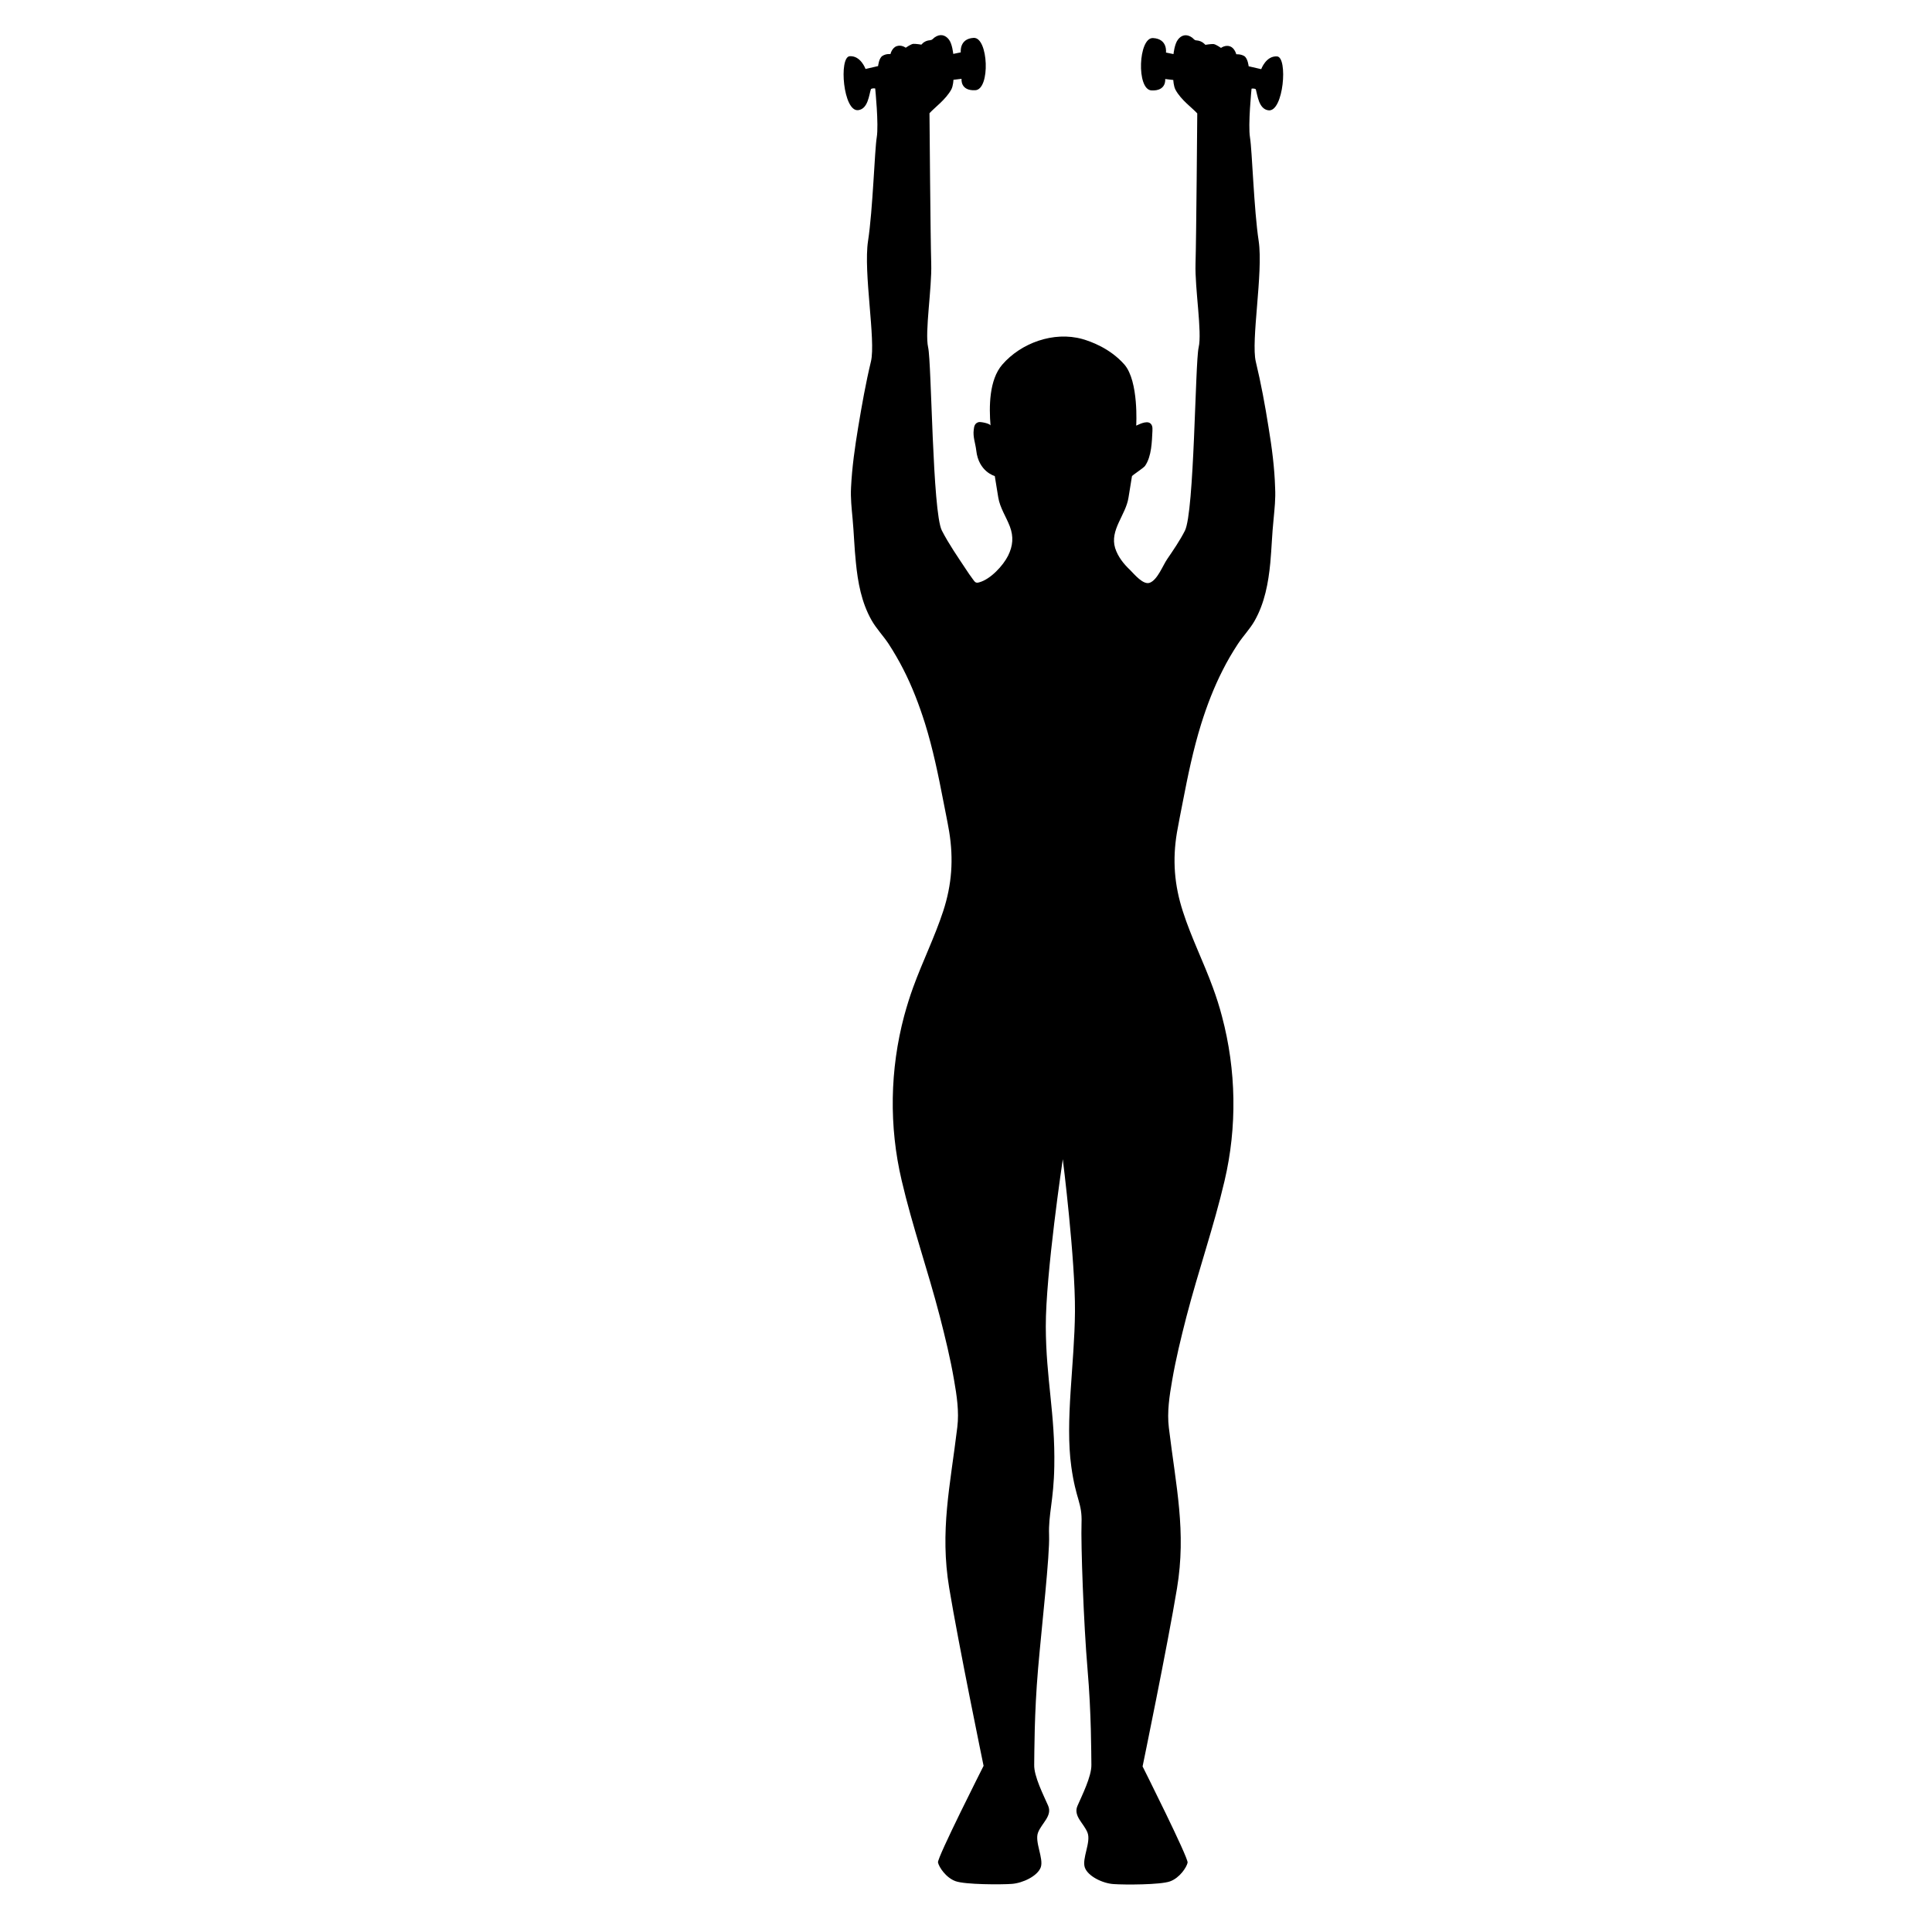 <?xml version="1.0" encoding="utf-8"?>
<!-- Generator: Adobe Illustrator 23.0.1, SVG Export Plug-In . SVG Version: 6.00 Build 0)  -->
<svg version="1.1" id="Layer_1" xmlns="http://www.w3.org/2000/svg" xmlns:xlink="http://www.w3.org/1999/xlink" x="0px" y="0px"
	 width="1000px" height="1000px" viewBox="0 0 1000 1000" style="enable-background:new 0 0 1000 1000;" xml:space="preserve">
<path d="M656.6,221.2c-1.8-11.4-3.9-22.8-6.6-34c-2.6-10.9,3.9-46.1,1.5-62.4c-2.5-16.3-3.4-47-4.5-53.6c-1.1-6.6,0.8-25.3,0.8-25.3
	s1.3-0.3,2.2,0.3c0.9,3.1,1.5,10.2,6.5,10.9c7.9,1.1,10.2-27.6,4.5-27.9c-5.7-0.4-8.2,6.6-8.2,6.6l-6.5-1.5c0,0-0.4-4.1-2.3-5.3
	c-1.9-1.1-4.1-0.9-4.1-0.9s-0.8-3.2-3.2-4.1c-2.5-0.9-4.7,0.8-4.7,0.8s-2.7-1.9-3.9-2c-1.2-0.1-4.2,0.4-4.2,0.4l-0.5-0.5
	c-1.1-1.1-2.6-1.7-4.1-1.8c-1,0-1.4-0.7-2.2-1.4c-3-2.2-5.7-1.3-7.4,1c-1.8,2.3-2.3,7.5-2.3,7.5l-3.9-0.8c0,0,1-7.1-6.7-7.5
	c-7.6-0.4-8.7,26.7-0.8,27.1c7.9,0.4,7.1-5.9,7.1-5.9l4.2,0.5c0,0,0.1,3,1.1,5c2.9,5.4,8.7,9.4,11.3,12.3c0,0-0.5,65-0.9,77.8
	c-0.4,12.8,3.5,35.5,1.6,43.4c-1.8,7.9-2.2,85.2-7.1,94.8c-2.6,5.1-5.9,9.9-9.1,14.6c-2.3,3.3-5,10.7-9,12.3
	c-3.4,1.4-8.1-4.4-10.3-6.6c-3.3-3.1-6.3-6.9-7.7-11.3c-2.9-9.4,5.5-17.1,6.9-26.1c1-6.4,1.8-11.1,1.8-11.1c0.1-0.5,6.1-4.3,6.8-5.4
	c3.4-5,3.5-12.4,3.8-18.1c0-1,0.1-1.9-0.3-2.8c-1.4-3.2-5.9-0.9-8.1,0.1c0,0,1.4-22.9-6.1-31.6c-7.6-8.6-17.6-12-21.7-13.2
	c-15-4.2-31.9,2.1-41.5,13.2c-6.9,7.9-6.9,22-6.1,31.6c-0.1-1.1-5.3-2.1-6.2-1.8c-2,0.6-2.3,2.1-2.5,4c-0.5,3.6,0.9,7.1,1.3,10.6
	c1.2,11.1,9.6,13.3,9.6,13.3s0.8,4.7,1.8,11.1c0.9,5.4,4.1,10,6,15c2,5.3,1.6,10-0.9,15.1c-2.6,5.2-9.1,12.2-14.9,13.8
	c-2,0.6-2.3-0.2-3.5-1.8c-1.2-1.6-2.3-3.2-3.4-4.9c-4.3-6.5-8.9-13.1-12.5-20.1c-4.9-9.6-5.3-86.9-7.1-94.8
	c-1.8-7.9,2-30.6,1.6-43.4c-0.4-12.8-0.9-77.8-0.9-77.8c2.6-2.9,8.4-7,11.3-12.3c1-1.9,1.1-5,1.1-5l4.2-0.5c0,0-0.8,6.3,7.1,5.9
	c7.9-0.4,6.8-27.4-0.8-27.1c-7.6,0.4-6.7,7.5-6.7,7.5l-3.9,0.8c0,0-0.5-5.3-2.3-7.5c-1.8-2.3-4.5-3.1-7.4-1
	c-0.9,0.7-1.2,1.3-2.2,1.4c-1.6,0.1-3.1,0.7-4.1,1.8l-0.5,0.5c0,0-3-0.5-4.2-0.4c-1.2,0.1-3.9,2-3.9,2s-2.2-1.7-4.7-0.8
	c-2.5,0.9-3.2,4.1-3.2,4.1s-2.2-0.3-4.1,0.9c-1.9,1.1-2.3,5.3-2.3,5.3l-6.5,1.5c0,0-2.5-7-8.2-6.6c-5.7,0.4-3.4,29.1,4.5,27.9
	c5-0.7,5.5-7.9,6.5-10.9c0.9-0.6,2.2-0.3,2.2-0.3s1.9,18.6,0.8,25.3c-1.1,6.6-2,37.3-4.5,53.6c-2.5,16.3,4.1,51.5,1.5,62.4
	c-2.7,11.2-4.7,22.6-6.6,34c-1.7,10.3-3.2,20.7-3.7,31.2c-0.3,5.5,0.3,10.7,0.8,16.2c0.7,7.5,0.9,15.1,1.7,22.6
	c1,10.3,2.9,20.7,8.1,29.9c2.5,4.4,6,8,8.8,12.2c2.8,4.3,5.4,8.8,7.7,13.3c4.6,9,8.2,18.5,11.2,28c4.1,13.2,6.9,26.8,9.5,40.3
	c1,5.2,2.1,10.4,3,15.7c2.3,14.2,1.4,27.3-3.1,41.1c-4.4,13.4-10.7,26.1-15.5,39.3c-1.8,4.9-3.3,9.8-4.7,14.9
	c-7.4,27.8-7.9,57.2-1.3,85.2c5.5,23.6,13.6,46.7,19.7,70.2c2.8,10.9,5.5,21.9,7.4,33c1.4,8,2.7,16.4,1.7,24.5
	c-3.7,30.6-9.1,53.6-4.2,83.2c4.9,29.6,17.8,92.1,17.8,92.1S485,961.6,485.5,964c0.5,2.4,4.1,7.9,9.1,9.7c5,1.8,23.6,1.8,29.1,1.4
	c5.6-0.4,13.3-4,15-8.6c1.6-4.6-3.3-13.2-1.4-18c1.9-4.9,7.5-8.6,5.2-13.9c-2.3-5.3-7.4-15.2-7.2-21.2c0.1-6,0-26.4,2-49.6
	c2-23.2,6.1-58.7,5.7-69.3c-0.4-10.7,2.4-17.9,2.7-35.5c0.5-27.2-4.3-45.2-4.4-72.3s8.8-86.7,8.8-86.7s6.5,51.8,6.3,78.9
	s-5.2,56.5-1.9,80.2c2.4,17.4,5.7,18.7,5.3,29.3s1.1,52.3,3.1,75.5c2,23.2,1.9,43.6,2,49.6c0.1,6-4.9,15.9-7.2,21.2
	c-2.3,5.3,3.3,9,5.2,13.9c1.9,4.9-3,13.4-1.4,18c1.6,4.6,9.4,8.3,15,8.6c5.6,0.4,24.1,0.4,29.1-1.4c5-1.8,8.6-7.3,9.1-9.7
	c0.5-2.4-23.3-49.8-23.3-49.8s12.9-62.5,17.8-92.1c4.9-29.6-0.5-52.6-4.2-83.2c-1-8.1,0.3-16.5,1.7-24.5c1.9-11.1,4.6-22.1,7.4-33
	c6.1-23.5,14.2-46.7,19.7-70.2c6.6-28,6.1-57.4-1.3-85.2c-1.3-5-2.9-10-4.7-14.9c-4.8-13.2-11.2-25.9-15.5-39.3
	c-4.5-13.8-5.5-26.9-3.1-41.1c0.9-5.2,2-10.5,3-15.7c2.6-13.5,5.4-27.1,9.5-40.3c3-9.6,6.6-19,11.2-28c2.3-4.6,4.9-9,7.7-13.3
	c2.8-4.3,6.3-7.8,8.8-12.2c5.2-9.2,7.1-19.6,8.1-29.9c0.7-7.5,0.9-15.1,1.7-22.6c0.5-5.5,1.1-10.7,0.8-16.2
	C659.7,242,658.3,231.5,656.6,221.2z"/>
</svg>
